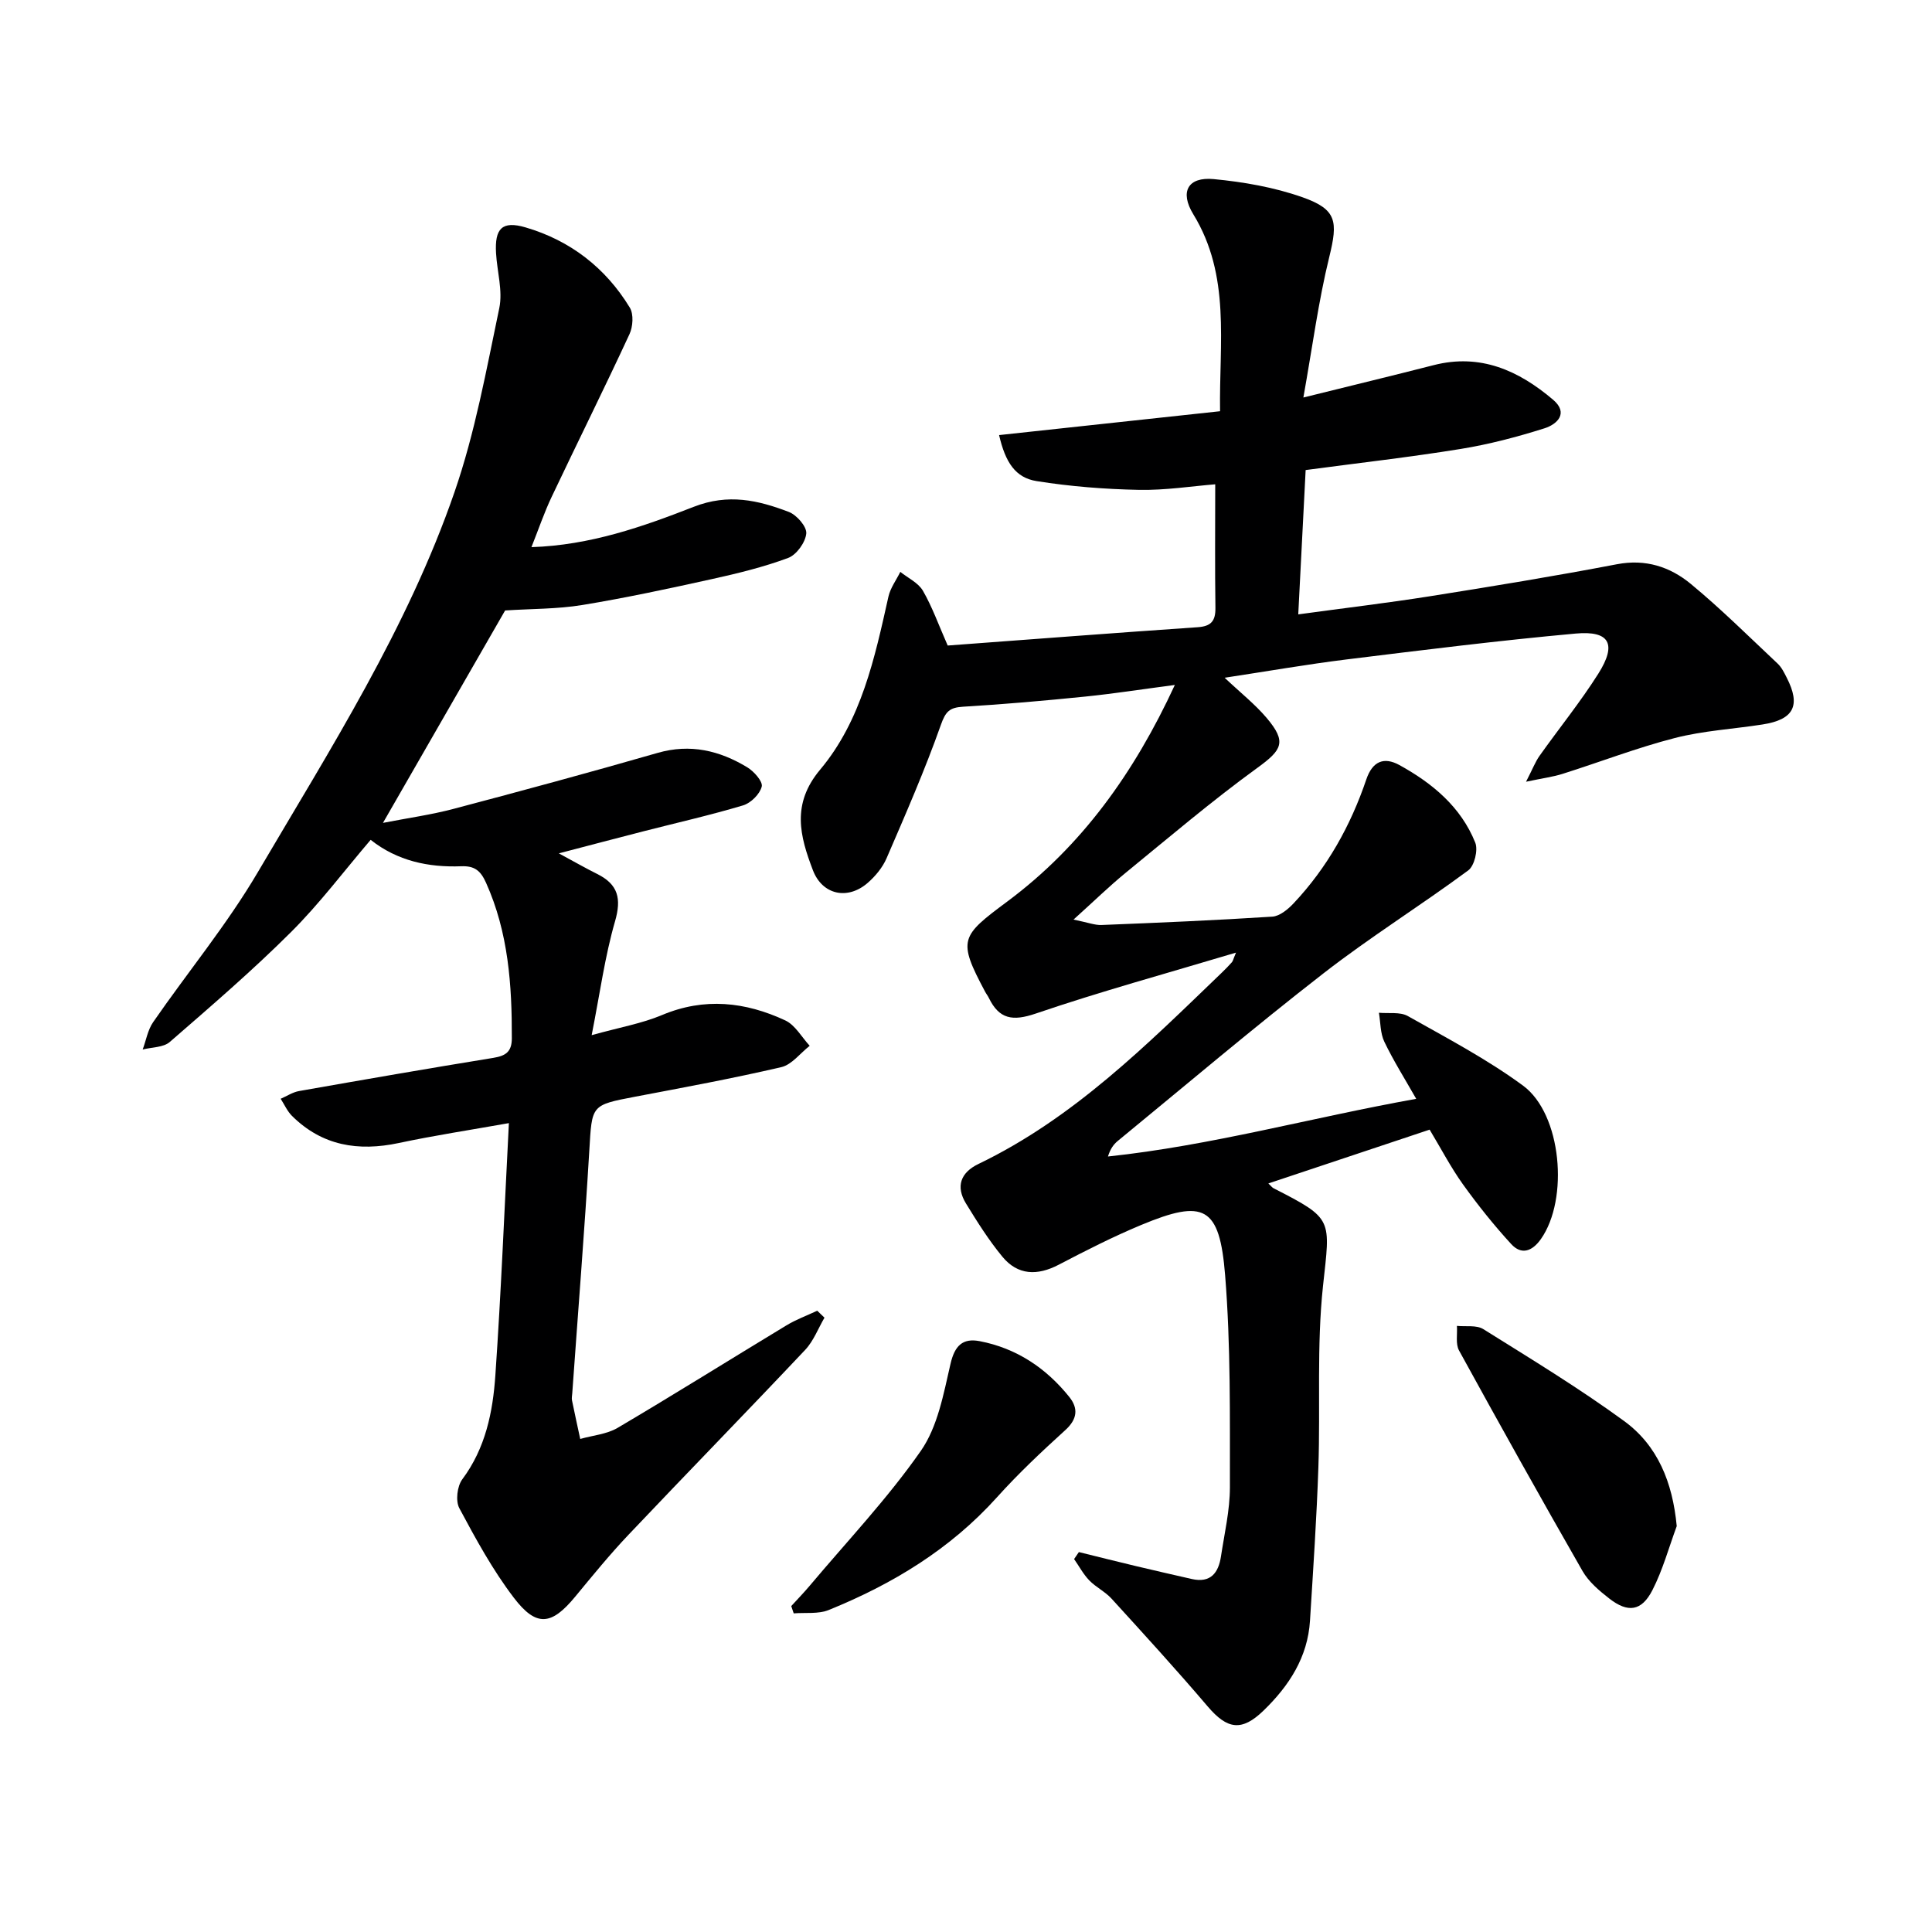 <svg enable-background="new 0 0 400 400" viewBox="0 0 400 400" xmlns="http://www.w3.org/2000/svg"><g fill="#000001"><path d="m269.85 82.3c10.24-2.54 18.62-4.56 26.97-6.7 9.68-2.48 17.62 1.12 24.73 7.16 3.29 2.8.81 5.1-1.79 5.92-5.67 1.79-11.48 3.32-17.34 4.27-10.48 1.7-21.04 2.89-32.1 4.37-.5 9.81-1 19.51-1.53 29.88 9.58-1.31 18.44-2.36 27.24-3.75 12.94-2.05 25.87-4.17 38.74-6.63 5.95-1.14 11.01.54 15.29 4.07 6.26 5.17 12.05 10.93 17.98 16.5.82.77 1.36 1.88 1.88 2.91 2.96 5.77 1.48 8.68-4.98 9.69-6.07.95-12.28 1.29-18.19 2.81-7.86 2.02-15.48 4.97-23.24 7.42-1.95.62-4.02.88-7.56 1.63 1.4-2.72 1.93-4.14 2.78-5.34 4.04-5.7 8.47-11.15 12.19-17.04 3.86-6.11 2.36-8.94-4.68-8.3-15.88 1.44-31.71 3.42-47.53 5.37-8.16 1.01-16.27 2.43-25.16 3.78 3.3 3.12 6.28 5.47 8.69 8.31 4.22 4.99 3.22 6.62-1.95 10.37-9.4 6.83-18.28 14.39-27.29 21.75-3.38 2.77-6.52 5.84-10.74 9.64 3.02.61 4.43 1.18 5.81 1.12 11.79-.47 23.58-.97 35.35-1.73 1.54-.1 3.25-1.52 4.42-2.77 6.95-7.38 11.79-16.06 15.03-25.61 1.29-3.82 3.67-4.75 6.85-3.01 6.82 3.75 12.75 8.66 15.72 16.08.61 1.53-.18 4.8-1.46 5.74-9.86 7.29-20.31 13.8-29.98 21.32-14.46 11.23-28.43 23.08-42.59 34.7-.85.7-1.52 1.61-2.02 3.21 21.35-2.26 41.98-8.02 63.82-11.94-2.39-4.2-4.72-7.9-6.6-11.82-.85-1.77-.78-3.99-1.12-6 2.01.19 4.37-.22 5.98.68 8.09 4.56 16.39 8.92 23.85 14.4 8.02 5.89 9.53 23.51 3.71 31.77-1.82 2.58-4.05 3.34-6.16 1.03-3.57-3.89-6.89-8.05-9.98-12.35-2.5-3.49-4.5-7.34-6.9-11.33-11.16 3.72-22.14 7.39-33.39 11.14.61.58.8.85 1.07.99 12.51 6.39 11.74 6.31 10.24 20.27-1.32 12.36-.53 24.94-.95 37.42-.36 10.62-1.08 21.23-1.74 31.84-.47 7.58-4.33 13.49-9.61 18.61-4.52 4.38-7.51 3.92-11.57-.85-6.46-7.59-13.19-14.95-19.91-22.32-1.32-1.45-3.24-2.36-4.61-3.78-1.24-1.28-2.1-2.93-3.14-4.41.33-.48.66-.96.99-1.45 3.92.97 7.83 1.95 11.76 2.89 3.87.92 7.75 1.81 11.63 2.69 3.9.88 5.52-1.3 6.03-4.69.72-4.76 1.85-9.55 1.85-14.32-.02-14.63.18-29.31-.99-43.87-1.15-14.32-4.35-15.85-17.41-10.41-5.81 2.42-11.44 5.29-17.03 8.21-4.43 2.32-8.49 2.22-11.69-1.67-2.82-3.42-5.21-7.22-7.53-11.01-2.15-3.52-1.11-6.39 2.58-8.17 19.73-9.49 34.92-24.73 50.4-39.62.72-.69 1.42-1.41 2.08-2.15.21-.23.26-.59.85-1.99-14.32 4.29-28.04 8.04-41.47 12.62-4.79 1.63-7.57 1.16-9.71-3.26-.22-.45-.54-.84-.77-1.28-5.73-10.76-5.09-11.45 4.64-18.69 15.35-11.43 26.22-26.58 34.65-44.81-6.83.9-12.68 1.81-18.56 2.41-8.42.85-16.86 1.6-25.31 2.1-2.77.17-3.59.98-4.57 3.75-3.31 9.36-7.3 18.49-11.24 27.61-.83 1.92-2.31 3.72-3.91 5.11-4.16 3.62-9.4 2.49-11.35-2.63-2.69-7.04-4.48-13.68 1.5-20.81 8.53-10.17 11.3-23.11 14.14-35.82.4-1.8 1.62-3.42 2.46-5.13 1.6 1.28 3.72 2.26 4.68 3.91 1.95 3.38 3.27 7.13 5.13 11.34 16.99-1.26 34.36-2.6 51.74-3.79 2.79-.19 3.72-1.27 3.69-4-.12-8.31-.04-16.62-.04-25.59-4.79.38-10.31 1.26-15.81 1.15-7.07-.14-14.18-.7-21.16-1.81-4.4-.7-6.47-3.86-7.78-9.53 15.12-1.63 30.17-3.26 45.75-4.94-.21-14.22 2.25-28.05-5.54-40.78-2.86-4.67-1.11-7.78 4.21-7.28 6.2.59 12.52 1.69 18.37 3.75 7.19 2.53 7.37 5.03 5.57 12.38-2.24 9.12-3.46 18.47-5.36 29.09z"/><path d="m110.03 113.28c12.15-.39 23.03-4.22 33.6-8.35 7.16-2.8 13.33-1.37 19.69 1.06 1.63.62 3.74 3.05 3.61 4.46-.17 1.84-2.01 4.41-3.74 5.06-5.1 1.9-10.45 3.2-15.78 4.38-8.91 1.97-17.84 3.89-26.84 5.37-5.18.85-10.51.77-15.99 1.13-8.06 14.02-16.4 28.53-25.29 43.98 5.22-1.02 10-1.68 14.64-2.91 14.11-3.73 28.2-7.54 42.22-11.58 6.78-1.95 12.84-.48 18.56 2.98 1.39.84 3.26 2.95 3 3.99-.39 1.56-2.26 3.42-3.88 3.9-6.82 2.04-13.78 3.61-20.68 5.38-5.55 1.42-11.09 2.89-17.45 4.55 3.15 1.7 5.52 3.06 7.97 4.28 4.32 2.16 5.03 5.09 3.66 9.81-2.09 7.23-3.1 14.77-4.83 23.55 5.88-1.64 10.42-2.42 14.55-4.16 8.8-3.7 17.28-2.74 25.54 1.11 2.05.96 3.39 3.46 5.05 5.25-1.95 1.52-3.7 3.91-5.88 4.42-10.02 2.33-20.15 4.2-30.26 6.12-9.17 1.75-8.93 1.71-9.49 11.16-1 16.76-2.34 33.49-3.53 50.24-.04.5-.15 1.02-.05 1.49.54 2.66 1.13 5.32 1.7 7.97 2.59-.74 5.48-.97 7.73-2.29 11.74-6.93 23.3-14.17 34.97-21.23 2-1.21 4.24-2.03 6.37-3.03l1.5 1.44c-1.31 2.24-2.26 4.82-3.99 6.66-12.11 12.84-24.44 25.47-36.58 38.28-3.89 4.1-7.47 8.5-11.07 12.86-4.87 5.89-8 6.32-12.68.18-4.37-5.73-7.87-12.15-11.28-18.53-.81-1.5-.45-4.56.61-5.98 4.82-6.46 6.33-13.94 6.85-21.55 1.18-17.08 1.87-34.19 2.8-52.2-8.04 1.43-15.47 2.56-22.8 4.12-8.38 1.78-15.86.58-22.1-5.61-.99-.98-1.58-2.36-2.35-3.55 1.27-.55 2.49-1.37 3.81-1.6 13.39-2.36 26.79-4.69 40.22-6.87 2.56-.42 3.82-1.25 3.83-4.04.03-11.05-.71-21.9-5.34-32.21-1.13-2.52-2.38-3.53-5.14-3.42-6.8.26-13.23-1.1-18.75-5.47-5.52 6.46-10.59 13.23-16.53 19.14-7.98 7.95-16.55 15.32-25.06 22.71-1.32 1.15-3.71 1.07-5.61 1.56.71-1.9 1.05-4.06 2.17-5.67 7.18-10.39 15.3-20.21 21.68-31.06 14.98-25.48 31-50.55 40.71-78.68 4.25-12.3 6.59-25.29 9.27-38.08.75-3.59-.45-7.58-.67-11.39-.29-5.09 1.23-6.76 6.11-5.33 9.23 2.7 16.56 8.35 21.58 16.6.83 1.36.66 3.96-.07 5.52-5.22 11.27-10.76 22.39-16.08 33.62-1.55 3.25-2.71 6.69-4.21 10.46z"/><path d="m347.15 315.97c-1.64 4.44-2.89 9.07-5.04 13.26-2.24 4.37-5.07 4.74-8.94 1.72-2.08-1.62-4.25-3.46-5.53-5.69-8.67-15.13-17.17-30.36-25.56-45.65-.75-1.37-.32-3.38-.44-5.1 1.84.19 4.05-.21 5.46.67 9.85 6.16 19.8 12.2 29.17 19.04 6.93 5.07 10.02 12.65 10.88 21.75z"/><path d="m163.82 332.52c1.28-1.4 2.6-2.76 3.82-4.21 7.77-9.24 16.14-18.07 23.02-27.94 3.49-5.01 4.7-11.81 6.13-17.99.87-3.78 2.53-5.38 6.03-4.71 7.62 1.46 13.76 5.56 18.57 11.56 1.89 2.35 1.67 4.59-.82 6.85-4.9 4.45-9.75 9.01-14.17 13.93-9.67 10.74-21.62 17.97-34.81 23.32-2.16.88-4.82.5-7.26.7-.17-.51-.34-1.01-.51-1.51z"/></g></svg>